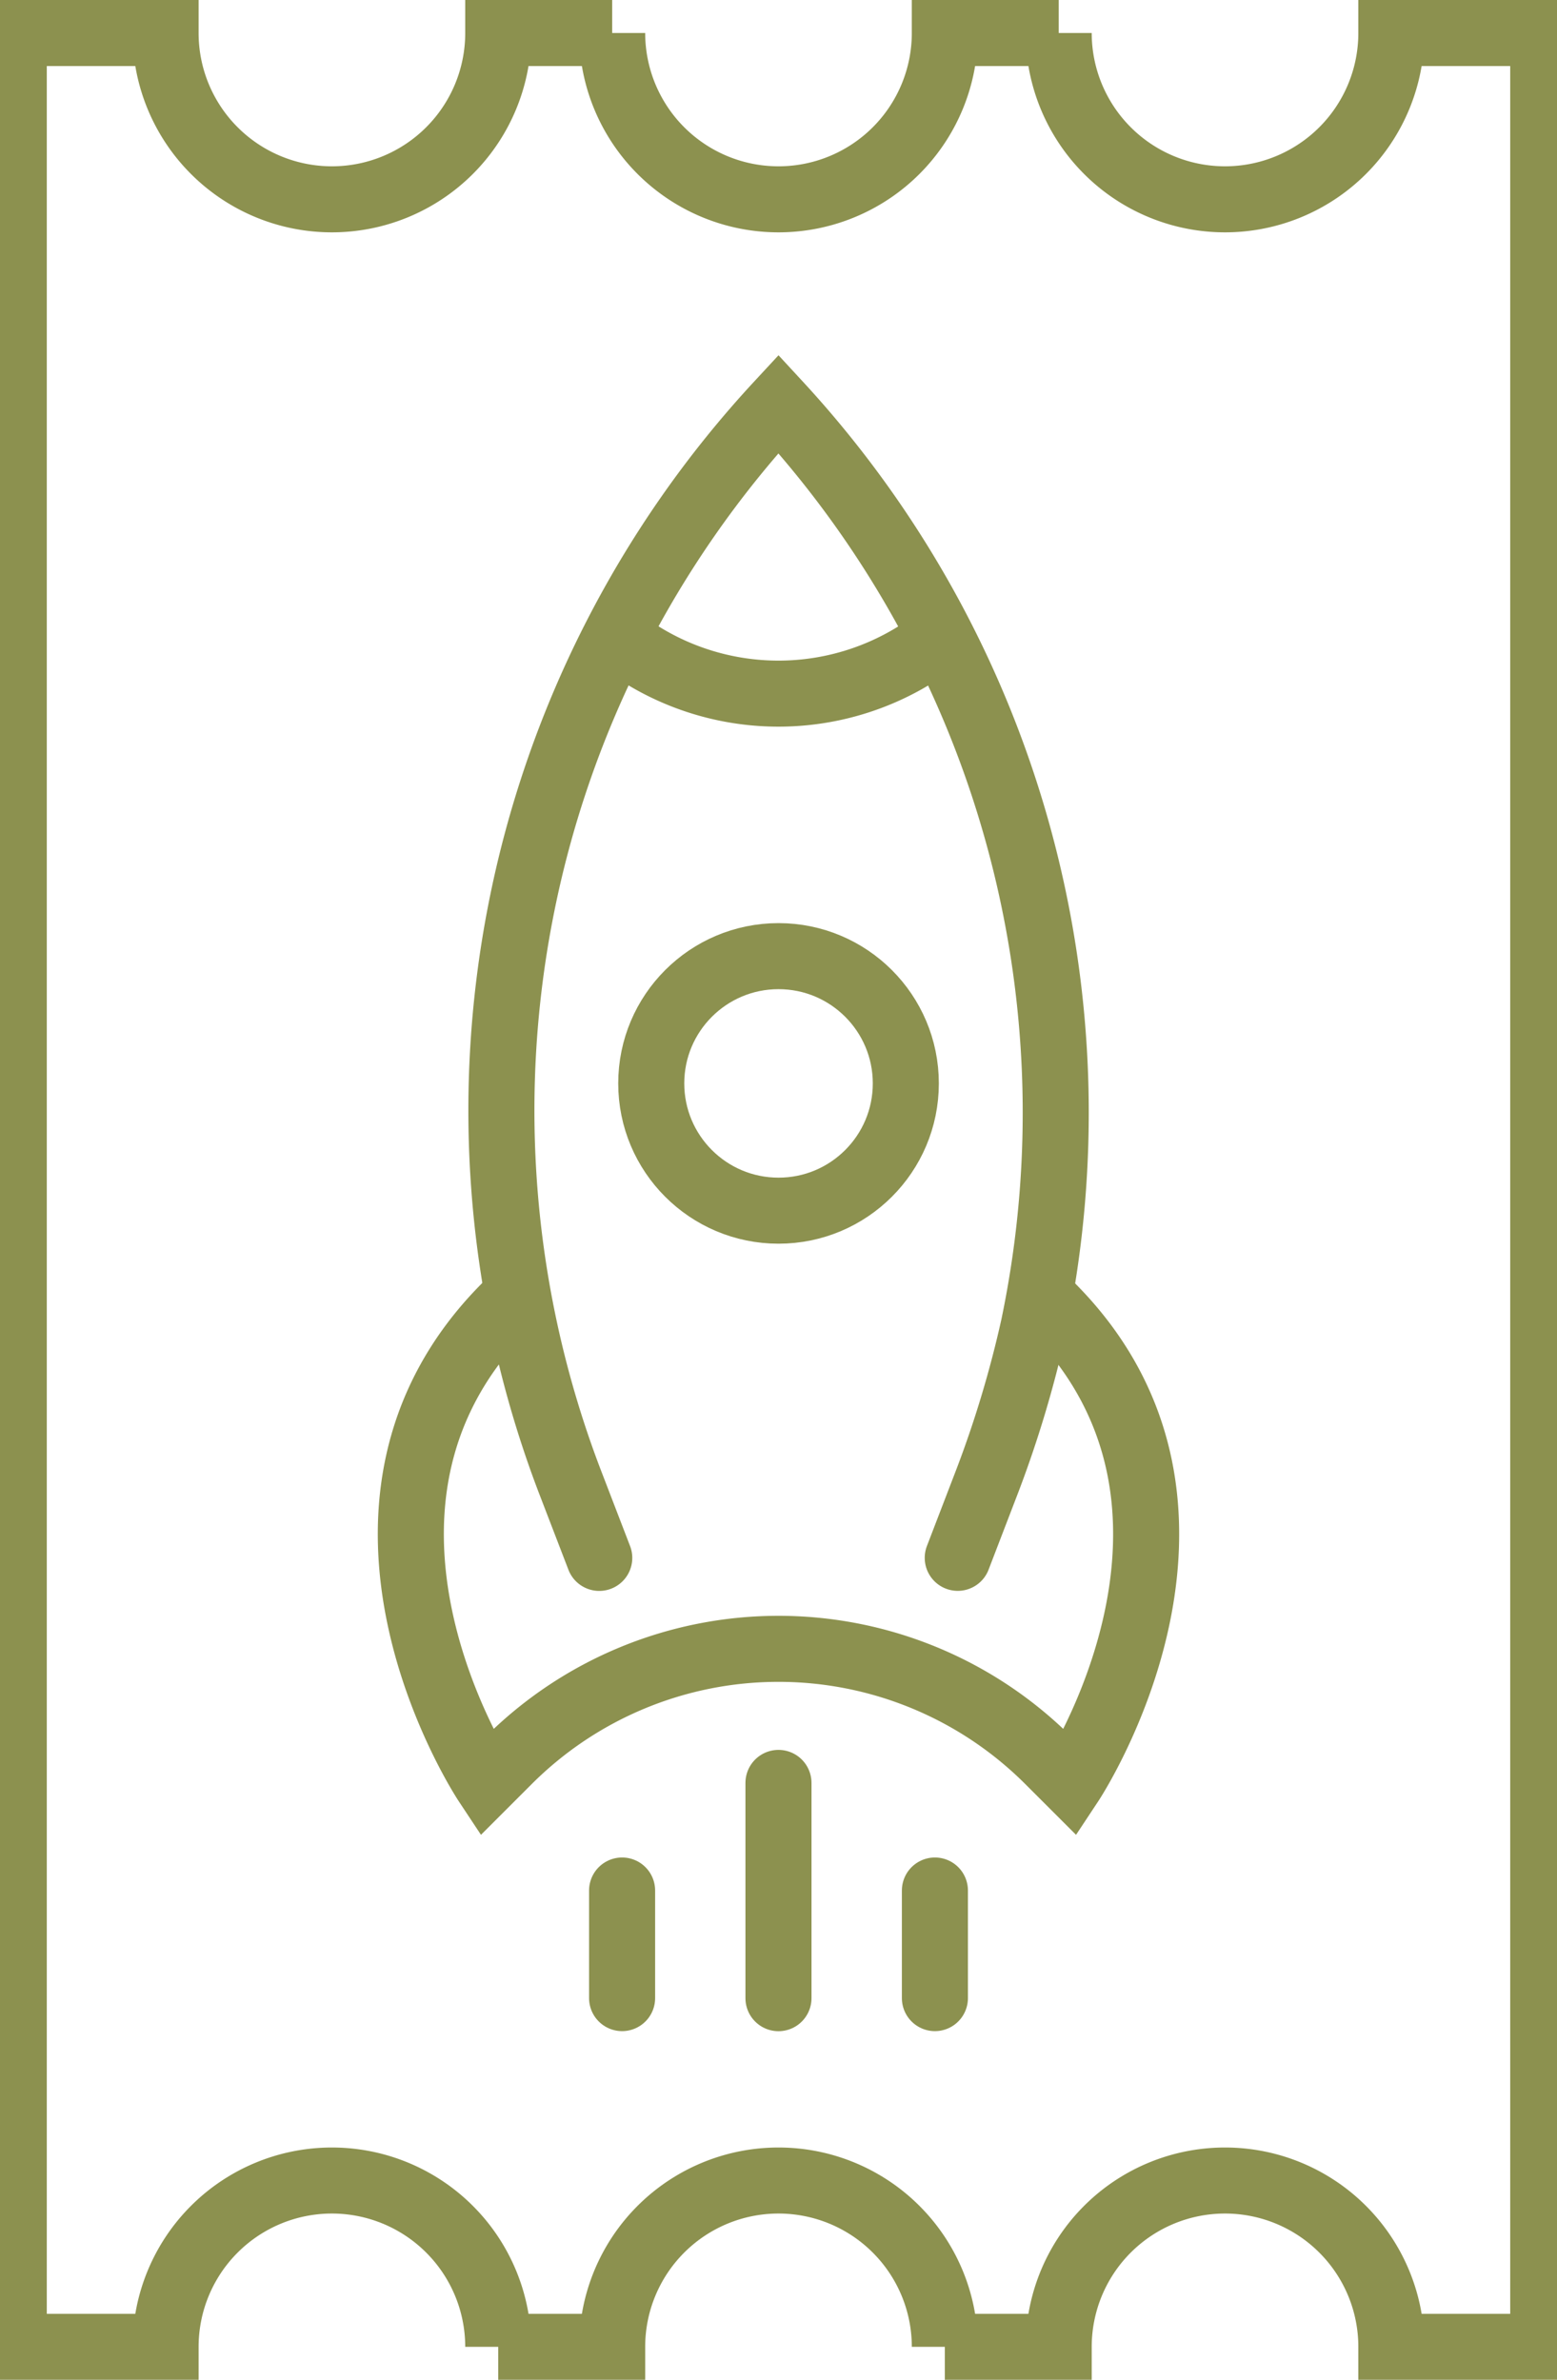 <svg preserveAspectRatio="xMidYMid slice" xmlns="http://www.w3.org/2000/svg" width="157px" height="240px" viewBox="0 0 25.559 38.128">
  <g id="Gruppe_13807" data-name="Gruppe 13807" transform="translate(-1932.48 -2073.508)">
    <g id="Gruppe_13806" data-name="Gruppe 13806">
      <path id="Pfad_13219" data-name="Pfad 13219" d="M1957.51,2111.108h-2.433a2.664,2.664,0,0,0-5.329,0h-1.824a2.664,2.664,0,0,0-5.329,0h-1.825a2.664,2.664,0,0,0-5.329,0h-2.432v-37.071h2.432a2.664,2.664,0,1,0,5.329,0h1.825a2.664,2.664,0,1,0,5.329,0h1.824a2.664,2.664,0,1,0,5.329,0h2.433Z" fill="none" stroke="#8c914f" stroke-linecap="round" stroke-miterlimit="10" stroke-width="1.058"/>
      <g id="Gruppe_13805" data-name="Gruppe 13805">
        <g id="Gruppe_13803" data-name="Gruppe 13803">
          <g id="Gruppe_13802" data-name="Gruppe 13802">
            <path id="Pfad_13220" data-name="Pfad 13220" d="M1942.388,2098.468l-.483-1.256a16.657,16.657,0,0,1,3.354-17.233,16.741,16.741,0,0,1,4.088,14.78,17.814,17.814,0,0,1-.734,2.453l-.482,1.255" fill="none" stroke="#8c914f" stroke-linecap="round" stroke-miterlimit="10" stroke-width="1.058"/>
            <path id="Pfad_13221" data-name="Pfad 13221" d="M1940.894,2094.432c-3.234,3.234-.317,7.641-.317,7.641l.357-.357a6.117,6.117,0,0,1,4.325-1.791h0a6.117,6.117,0,0,1,4.326,1.791l.357.357s2.916-4.407-.317-7.641" fill="none" stroke="#8c914f" stroke-linecap="round" stroke-miterlimit="10" stroke-width="1.058"/>
            <circle id="Ellipse_799" data-name="Ellipse 799" cx="2.039" cy="2.039" r="2.039" transform="translate(1943.221 2088.827)" fill="none" stroke="#8c914f" stroke-linecap="round" stroke-miterlimit="10" stroke-width="1.058"/>
            <path id="Pfad_13222" data-name="Pfad 13222" d="M1947.833,2083.73a4.163,4.163,0,0,1-5.148,0" fill="none" stroke="#8c914f" stroke-linecap="round" stroke-miterlimit="10" stroke-width="1.058"/>
          </g>
        </g>
        <line id="Linie_6312" data-name="Linie 6312" y2="3.449" transform="translate(1945.259 2102.073)" fill="none" stroke="#8c914f" stroke-linecap="round" stroke-miterlimit="10" stroke-width="1.058"/>
        <g id="Gruppe_13804" data-name="Gruppe 13804">
          <line id="Linie_6313" data-name="Linie 6313" y2="1.724" transform="translate(1947.765 2103.797)" fill="none" stroke="#8c914f" stroke-linecap="round" stroke-miterlimit="10" stroke-width="1.058"/>
          <line id="Linie_6314" data-name="Linie 6314" y2="1.724" transform="translate(1942.754 2103.797)" fill="none" stroke="#8c914f" stroke-linecap="round" stroke-miterlimit="10" stroke-width="1.058"/>
        </g>
      </g>
    </g>
  </g>
</svg>

